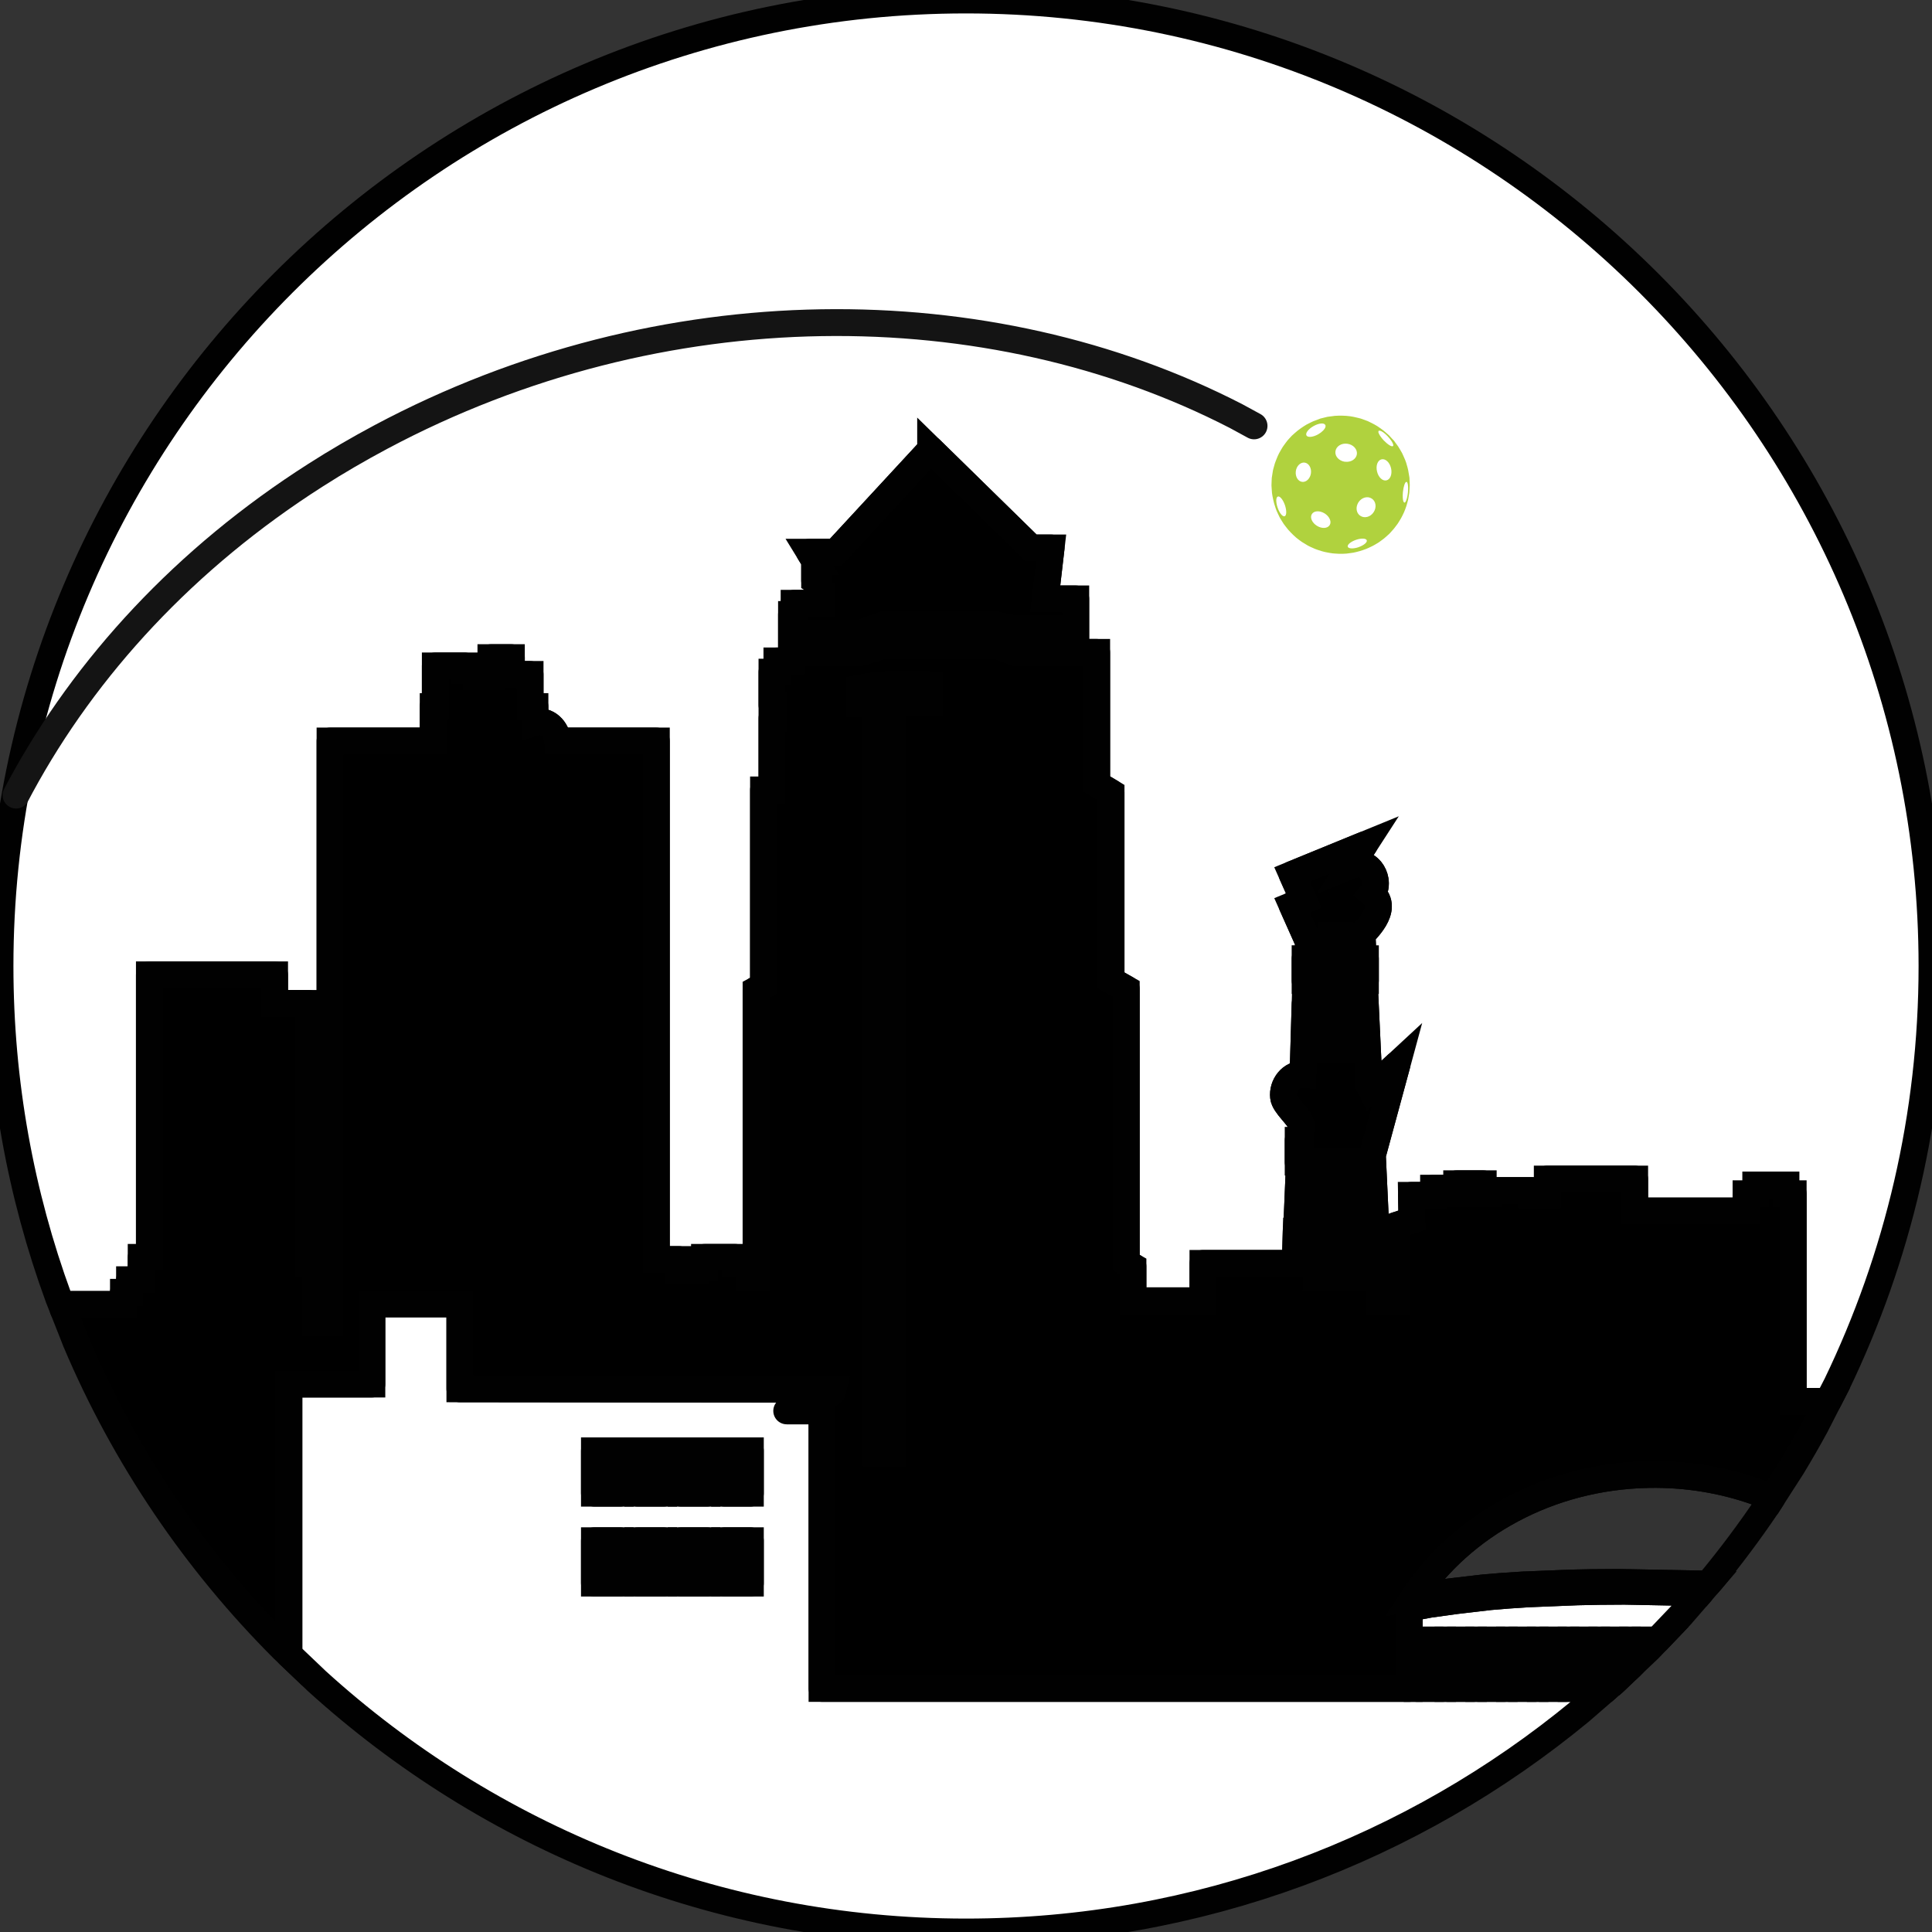 <?xml version="1.0" encoding="utf-8"?>
<!DOCTYPE svg PUBLIC "-//W3C//DTD SVG 1.1//EN" "http://www.w3.org/Graphics/SVG/1.1/DTD/svg11.dtd">
<!-- exported from Silhouette Studio® Business Edition V4.5.770ssbe -->
<svg version="1.1" xmlns="http://www.w3.org/2000/svg" xmlns:xlink="http://www.w3.org/1999/xlink" width="25.4mm" height="25.4mm" viewBox="0 0 25.4 25.4">
<rect x="0" y="0" width="25.4" height="25.4" fill="#333333" stroke="none"/>
<defs>
<path id="path_9958bdc03d81844c05ce7eb533b9b450" d="M 21.395 21.947 L 21.395 21.562 L 21.06 21.562 L 21.06 22.198 L 21.122 22.198 L 20.776 22.498 C 18.58 24.31 15.766 25.4 12.7 25.4 C 9.415 25.4 6.419 24.149 4.163 22.099 L 3.798 21.751 L 3.798 18.196 L 4.889 18.196 L 4.889 17.142 L 6.046 17.142 L 6.046 18.259 L 10.953 18.264 L 10.946 18.294 C 10.933 18.348 10.422 18.518 10.343 18.549 L 10.807 18.549 L 10.807 22.198 L 18.527 22.198 L 18.527 21.185 C 18.527 21.185 18.531 21.17 18.543 21.142 L 18.552 21.139 C 18.598 21.129 18.678 21.112 18.793 21.092 L 19.147 21.043 L 19.592 20.991 C 19.743 20.977 19.911 20.965 20.097 20.954 L 20.738 20.928 C 20.923 20.923 21.121 20.92 21.331 20.92 L 21.365 20.92 L 21.368 20.92 L 22.357 20.939 L 22.099 21.237 L 21.789 21.562 L 21.464 21.562 L 21.464 21.881 L 21.395 21.947 Z M 20.99 22.198 L 20.99 21.562 L 20.655 21.562 L 20.655 22.198 L 20.99 22.198 Z M 20.586 22.198 L 20.586 21.562 L 20.25 21.562 L 20.25 22.198 L 20.586 22.198 Z M 20.181 22.198 L 20.181 21.562 L 19.845 21.562 L 19.845 22.198 L 20.181 22.198 Z M 7.815 19.631 L 8.154 19.631 L 8.154 19.074 L 7.815 19.074 L 7.815 19.631 Z M 8.724 20.813 L 8.724 20.256 L 8.385 20.256 L 8.385 20.813 L 8.724 20.813 Z M 8.154 20.813 L 8.154 20.256 L 7.815 20.256 L 7.815 20.813 L 8.154 20.813 Z M 19.441 21.562 L 19.441 22.198 L 19.776 22.198 L 19.776 21.562 L 19.441 21.562 Z M 19.371 22.198 L 19.371 21.562 L 19.036 21.562 L 19.036 22.198 L 19.371 22.198 Z M 18.966 22.198 L 18.966 21.562 L 18.631 21.562 L 18.631 22.198 L 18.966 22.198 Z M 8.385 19.631 L 8.724 19.631 L 8.724 19.074 L 8.385 19.074 L 8.385 19.631 Z M 9.526 19.631 L 9.865 19.631 L 9.865 19.074 L 9.526 19.074 L 9.526 19.631 Z M 9.526 20.256 L 9.526 20.813 L 9.865 20.813 L 9.865 20.256 L 9.526 20.256 Z M 9.295 20.813 L 9.295 20.256 L 8.956 20.256 L 8.956 20.813 L 9.295 20.813 Z M 8.956 19.631 L 9.295 19.631 L 9.295 19.074 L 8.956 19.074 L 8.956 19.631 Z" fill-rule="evenodd" fill="#FFFFFF" fill-opacity="1" stroke="#010101" stroke-opacity="1" stroke-width="0.353" stroke-linecap="round" stroke-linejoin="round"/>
<path id="path_4fe759c54a9ea404d1d11d409eb18833" d="M 17.802 16.186 L 17.334 16.186 L 17.333 16.186 L 17.346 15.875 L 17.787 15.875 L 17.802 16.186 Z" fill-rule="evenodd" fill="#009966" fill-opacity="1" stroke="#010101" stroke-opacity="1" stroke-width="0.353" stroke-linecap="round" stroke-linejoin="round"/>
<path id="path_04dda454237504e77267a0c3fb2bf3f3" d="M 11.734 9.236 L 11.734 19.106 L 11.52 19.106 L 11.52 9.251 L 11.3 9.251 L 11.3 9.047 C 11.657 8.973 11.839 9.001 12.215 9.001 L 12.215 9.236 L 11.734 9.236 Z" fill-rule="evenodd" fill="#009966" fill-opacity="1" stroke="#010101" stroke-opacity="1" stroke-width="0.353" stroke-linecap="round" stroke-linejoin="round"/>
<path id="path_919b8ff622f122ff437c442835a729ee" d="M 17.831 16.801 L 17.308 16.801 L 17.322 16.472 L 17.815 16.472 L 17.831 16.801 Z" fill-rule="evenodd" fill="#009966" fill-opacity="1" stroke="#010101" stroke-opacity="1" stroke-width="0.353" stroke-linecap="round" stroke-linejoin="round"/>
<path id="path_e97a7a141f0f1150b345e0fcc966a54e" d="M 17.774 15.589 L 17.358 15.589 L 17.371 15.279 L 17.76 15.279 L 17.774 15.589 Z" fill-rule="evenodd" fill="#009966" fill-opacity="1" stroke="#010101" stroke-opacity="1" stroke-width="0.353" stroke-linecap="round" stroke-linejoin="round"/>
<path id="path_ecd2d4b2d4e23d123f06f449c765793e" d="M 17.69 13.798 L 17.432 13.798 L 17.444 13.488 L 17.676 13.488 L 17.69 13.798 Z" fill-rule="evenodd" fill="#009966" fill-opacity="1" stroke="#010101" stroke-opacity="1" stroke-width="0.353" stroke-linecap="round" stroke-linejoin="round"/>
<path id="path_08b230412516499bd4e5b11e7b1354be" d="M 17.662 13.202 L 17.456 13.202 L 17.469 12.892 L 17.648 12.892 L 17.662 13.202 Z" fill-rule="evenodd" fill="#009966" fill-opacity="1" stroke="#010101" stroke-opacity="1" stroke-width="0.353" stroke-linecap="round" stroke-linejoin="round"/>
<path id="path_ceacbf8c2bd243d147d1bf0b4e396ead" d="M 17.634 12.605 L 17.481 12.605 L 17.493 12.295 L 17.62 12.295 L 17.634 12.605 Z" fill-rule="evenodd" fill="#009966" fill-opacity="1" stroke="#010101" stroke-opacity="1" stroke-width="0.353" stroke-linecap="round" stroke-linejoin="round"/>
<path id="path_5eef317c85793abffdecb161a46828da" d="M 23.297 19.692 L 23.229 19.798 C 23.001 20.136 22.757 20.462 22.498 20.776 L 22.454 20.826 L 21.288 20.804 L 21.285 20.804 L 21.251 20.804 C 21.041 20.804 20.843 20.807 20.658 20.812 L 20.017 20.838 C 19.832 20.849 19.663 20.861 19.512 20.875 L 19.067 20.927 L 18.713 20.976 C 18.665 20.984 18.624 20.992 18.588 20.999 L 18.588 20.999 C 19.218 20.052 20.361 19.409 21.676 19.385 C 22.18 19.376 22.662 19.459 23.102 19.616 L 23.297 19.692 Z" fill-rule="evenodd" fill="none" fill-opacity="1" stroke="#010101" stroke-opacity="1" stroke-width="0.353" stroke-linecap="round" stroke-linejoin="round"/>
<path id="path_a87dadad4434caac4f3d651e677114d3" d="M 22.955 15.694 L 22.955 15.921 L 21.491 15.921 L 21.491 15.501 L 20.342 15.501 L 20.342 15.711 L 20.135 15.711 L 20.135 15.652 L 19.563 15.652 L 19.563 15.694 L 19.5 15.694 L 19.5 15.563 L 19.151 15.563 L 19.151 15.694 L 19.137 15.694 L 19.137 15.621 L 18.847 15.621 L 18.847 15.715 L 18.556 15.715 L 18.563 16.043 L 18.354 16.111 L 18.354 17.12 L 18.133 17.12 L 18.043 15.187 L 18.366 13.997 L 18.026 14.312 C 18.019 14.297 18.01 14.283 18 14.27 L 17.935 12.891 L 17.951 12.891 L 17.951 12.605 L 17.922 12.605 L 17.907 12.287 C 17.916 12.259 18.282 11.955 18.039 11.749 C 18.163 11.6 18.014 11.274 17.76 11.38 L 17.936 11.108 L 16.988 11.496 L 17.141 11.839 L 16.988 11.902 L 17.203 12.384 L 17.194 12.604 L 17.158 12.604 L 17.158 12.891 L 17.182 12.891 L 17.169 13.201 L 17.158 13.201 L 17.131 14.126 C 16.973 14.114 16.858 14.272 16.875 14.421 C 16.886 14.529 17.076 14.675 17.105 14.774 L 17.096 14.992 L 17.067 14.992 L 17.067 15.278 L 17.084 15.278 L 17.046 16.185 L 17.041 16.185 L 17.029 16.61 L 15.815 16.61 L 15.815 17.102 L 14.895 17.102 L 14.895 16.65 L 14.807 16.6 L 14.807 13.001 L 14.607 12.888 L 14.607 10.42 L 14.418 10.307 L 14.418 8.577 L 14.143 8.577 L 14.143 7.874 L 13.741 7.874 L 13.819 7.204 L 13.556 7.204 L 12.235 5.91 L 12.235 5.911 L 10.988 7.26 L 10.643 7.26 L 10.721 7.387 L 10.71 7.387 L 10.71 7.633 L 10.763 7.666 L 10.763 7.844 L 10.8 7.844 L 10.8 7.932 L 10.44 7.932 L 10.44 8.079 L 10.406 8.079 L 10.406 8.689 L 10.214 8.689 L 10.214 8.837 L 10.149 8.837 L 10.149 9.269 L 10.181 9.269 L 10.181 9.443 L 10.149 9.443 L 10.149 10.385 L 10.038 10.385 L 10.038 12.96 L 9.94 13.013 L 9.94 16.802 L 9.847 16.802 L 9.847 16.612 L 9.667 16.612 L 9.667 16.531 L 9.262 16.531 L 9.262 16.664 L 9.144 16.664 L 9.144 16.703 L 8.925 16.703 L 8.925 16.559 L 8.629 16.559 L 8.629 9.742 L 7.332 9.742 C 7.322 9.591 7.19 9.452 7.033 9.5 L 7.033 9.289 L 6.969 9.289 L 6.969 8.867 L 6.723 8.867 L 6.723 8.646 L 6.454 8.646 L 6.454 8.897 L 6.258 8.897 L 6.258 8.814 L 6.108 8.814 L 6.108 8.755 L 5.723 8.755 L 5.723 9.289 L 5.695 9.289 L 5.695 9.742 L 4.339 9.742 L 4.339 17.391 L 4.147 17.391 L 4.147 16.611 L 4.058 16.611 L 4.058 13.192 L 3.61 13.192 L 3.61 12.816 L 1.964 12.816 L 1.964 16.531 L 1.856 16.531 L 1.856 16.825 L 1.703 16.825 L 1.703 16.99 L 1.623 16.99 L 1.623 17.15 L 0.835 17.15 L 0.835 17.225 L 0.771 17.064 C 0.272 15.703 6.221412e-7 14.233 5.551349e-7 12.7 C 2.156169e-6 5.692 5.692 -7.629395e-6 12.7 -7.629395e-6 C 19.708 -7.629395e-6 25.4 5.692 25.4 12.7 C 25.4 14.671 24.95 16.538 24.147 18.203 L 24.033 18.424 L 23.575 18.424 L 23.575 15.694 L 23.48 15.694 L 23.48 15.579 L 23.083 15.579 L 23.083 15.694 L 22.955 15.694 Z" fill-rule="evenodd" fill="#FFFFFF" fill-opacity="1" stroke="#010101" stroke-opacity="1" stroke-width="0.353" stroke-linecap="round" stroke-linejoin="round"/>
<path id="path_a08eea48d42f3a529d255769844851bd" d="M 13.83 8.585 L 13.358 8.585 L 13.104 8.486 L 11.62 8.486 L 11.295 8.585 L 10.734 8.585 L 10.734 8.321 L 11.318 8.321 L 11.63 8.208 L 13.069 8.208 L 13.324 8.265 L 13.83 8.265 L 13.83 8.585 Z" fill-rule="evenodd" fill="#009966" fill-opacity="1" stroke="#010101" stroke-opacity="1" stroke-width="0.353" stroke-linecap="round" stroke-linejoin="round"/>
<path id="path_db8bde6bc4643d7a775726192bd722bc" d="M 20.99 22.198 L 20.655 22.198 L 20.655 21.562 L 20.99 21.562 L 20.99 22.198 Z" fill-rule="evenodd" fill="#000000" fill-opacity="1" stroke="#010101" stroke-opacity="1" stroke-width="0.353" stroke-linecap="butt" stroke-linejoin="miter"/>
<path id="path_e598b95e505b47e090975ebac3d9a380" d="M 20.586 22.198 L 20.25 22.198 L 20.25 21.562 L 20.586 21.562 L 20.586 22.198 Z" fill-rule="evenodd" fill="#000000" fill-opacity="1" stroke="#010101" stroke-opacity="1" stroke-width="0.353" stroke-linecap="butt" stroke-linejoin="miter"/>
<path id="path_f97fbf8d6cf9297cde82d9a9d022b03e" d="M 20.181 22.198 L 19.845 22.198 L 19.845 21.562 L 20.181 21.562 L 20.181 22.198 Z" fill-rule="evenodd" fill="#000000" fill-opacity="1" stroke="#010101" stroke-opacity="1" stroke-width="0.353" stroke-linecap="butt" stroke-linejoin="miter"/>
<path id="path_bc5ca6ece00bb977c385afb53be8c1a4" d="M 19.776 22.198 L 19.441 22.198 L 19.441 21.562 L 19.776 21.562 L 19.776 22.198 Z" fill-rule="evenodd" fill="#000000" fill-opacity="1" stroke="#010101" stroke-opacity="1" stroke-width="0.353" stroke-linecap="butt" stroke-linejoin="miter"/>
<path id="path_e1da803d089cd8fd4b6922afcfacdddf" d="M 19.371 22.198 L 19.036 22.198 L 19.036 21.562 L 19.371 21.562 L 19.371 22.198 Z" fill-rule="evenodd" fill="#000000" fill-opacity="1" stroke="#010101" stroke-opacity="1" stroke-width="0.353" stroke-linecap="butt" stroke-linejoin="miter"/>
<path id="path_0fb9479494b84554dacf90470d6abe39" d="M 18.966 22.198 L 18.631 22.198 L 18.631 21.562 L 18.966 21.562 L 18.966 22.198 Z" fill-rule="evenodd" fill="#000000" fill-opacity="1" stroke="#010101" stroke-opacity="1" stroke-width="0.353" stroke-linecap="butt" stroke-linejoin="miter"/>
<path id="path_c30cd29ff09b435217d7e4f95051ab1b" d="M 9.865 19.631 L 9.526 19.631 L 9.526 19.074 L 9.865 19.074 L 9.865 19.631 Z" fill-rule="evenodd" fill="#000000" fill-opacity="1" stroke="#010101" stroke-opacity="1" stroke-width="0.353" stroke-linecap="butt" stroke-linejoin="miter"/>
<path id="path_fb558e56c86ae8a24deffe33266fdeaa" d="M 8.154 20.813 L 7.815 20.813 L 7.815 20.256 L 8.154 20.256 L 8.154 20.813 Z" fill-rule="evenodd" fill="#000000" fill-opacity="1" stroke="#010101" stroke-opacity="1" stroke-width="0.353" stroke-linecap="butt" stroke-linejoin="miter"/>
<path id="path_79511ebbc7ba3d8297b1740b4eb30847" d="M 8.724 20.813 L 8.385 20.813 L 8.385 20.256 L 8.724 20.256 L 8.724 20.813 Z" fill-rule="evenodd" fill="#000000" fill-opacity="1" stroke="#010101" stroke-opacity="1" stroke-width="0.353" stroke-linecap="butt" stroke-linejoin="miter"/>
<path id="path_8d7270fdc15d1cbccf7f5eca2f6df54c" d="M 9.295 20.813 L 8.956 20.813 L 8.956 20.256 L 9.295 20.256 L 9.295 20.813 Z" fill-rule="evenodd" fill="#000000" fill-opacity="1" stroke="#010101" stroke-opacity="1" stroke-width="0.353" stroke-linecap="butt" stroke-linejoin="miter"/>
<path id="path_89ef8e3da0cd72a20e5a183c460a2550" d="M 9.865 20.813 L 9.526 20.813 L 9.526 20.256 L 9.865 20.256 L 9.865 20.813 Z" fill-rule="evenodd" fill="#000000" fill-opacity="1" stroke="#010101" stroke-opacity="1" stroke-width="0.353" stroke-linecap="butt" stroke-linejoin="miter"/>
<path id="path_4fe0157e6e1f8b67c94c3c9a7b8206f0" d="M 17.85 11.36 C 18.047 11.353 18.147 11.619 18.039 11.749 C 18.282 11.955 17.916 12.259 17.907 12.287 L 17.922 12.605 L 17.951 12.605 L 17.951 12.891 L 17.935 12.891 L 18 14.27 C 18.01 14.283 18.019 14.297 18.026 14.312 L 18.366 13.997 L 18.043 15.187 L 18.133 17.12 L 18.354 17.12 L 18.354 16.111 L 18.563 16.043 L 18.557 15.715 L 18.847 15.715 L 18.847 15.621 L 19.137 15.621 L 19.137 15.694 L 19.151 15.694 L 19.151 15.563 L 19.5 15.563 L 19.5 15.694 L 19.563 15.694 L 19.563 15.652 L 20.135 15.652 L 20.135 15.711 L 20.342 15.711 L 20.342 15.501 L 21.491 15.501 L 21.491 15.921 L 22.955 15.921 L 22.955 15.694 L 23.083 15.694 L 23.083 15.579 L 23.48 15.579 L 23.48 15.694 L 23.575 15.694 L 23.575 18.424 L 24.033 18.424 L 23.866 18.751 C 23.768 18.931 23.666 19.108 23.56 19.283 L 23.297 19.692 L 23.102 19.616 C 22.662 19.459 22.18 19.376 21.676 19.385 C 20.361 19.409 19.218 20.052 18.588 20.999 L 18.588 20.999 C 18.624 20.992 18.665 20.984 18.713 20.976 L 19.067 20.927 L 19.512 20.875 C 19.663 20.861 19.832 20.849 20.017 20.838 L 20.658 20.812 C 20.843 20.807 21.041 20.804 21.251 20.804 L 21.285 20.804 L 21.288 20.804 L 22.454 20.826 L 22.357 20.939 L 21.368 20.92 L 21.365 20.92 L 21.331 20.92 C 21.121 20.92 20.923 20.923 20.738 20.928 L 20.097 20.954 C 19.911 20.965 19.743 20.977 19.592 20.991 L 19.147 21.043 L 18.793 21.092 C 18.678 21.112 18.598 21.129 18.552 21.139 L 18.543 21.142 C 18.531 21.17 18.527 21.185 18.527 21.185 L 18.527 22.198 L 10.807 22.198 L 10.807 18.549 L 10.343 18.549 C 10.422 18.518 10.933 18.348 10.946 18.294 L 10.953 18.264 L 6.046 18.259 L 6.046 17.142 L 4.889 17.142 L 4.889 18.196 L 3.798 18.196 L 3.798 21.75 L 3.722 21.678 C 2.573 20.528 1.642 19.16 0.999 17.641 L 0.835 17.225 L 0.835 17.15 L 1.623 17.15 L 1.623 16.99 L 1.703 16.99 L 1.703 16.825 L 1.856 16.825 L 1.856 16.531 L 1.964 16.531 L 1.964 12.816 L 3.61 12.816 L 3.61 13.192 L 4.058 13.192 L 4.058 16.611 L 4.147 16.611 L 4.147 17.391 L 4.339 17.391 L 4.339 9.742 L 5.695 9.742 L 5.695 9.289 L 5.723 9.289 L 5.723 8.755 L 6.108 8.755 L 6.108 8.814 L 6.258 8.814 L 6.258 8.897 L 6.454 8.897 L 6.454 8.646 L 6.723 8.646 L 6.723 8.867 L 6.969 8.867 L 6.969 9.289 L 7.033 9.289 L 7.033 9.5 C 7.19 9.452 7.322 9.591 7.332 9.742 L 8.629 9.742 L 8.629 16.559 L 8.925 16.559 L 8.925 16.703 L 9.144 16.703 L 9.144 16.664 L 9.262 16.664 L 9.262 16.531 L 9.667 16.531 L 9.667 16.612 L 9.847 16.612 L 9.847 16.802 L 9.94 16.802 L 9.94 13.013 L 10.038 12.96 L 10.038 10.385 L 10.149 10.385 L 10.149 9.443 L 10.181 9.443 L 10.181 9.269 L 10.149 9.269 L 10.149 8.837 L 10.214 8.837 L 10.214 8.689 L 10.406 8.689 L 10.406 8.079 L 10.44 8.079 L 10.44 7.931 L 10.8 7.931 L 10.8 7.844 L 10.763 7.844 L 10.763 7.666 L 10.71 7.633 L 10.71 7.387 L 10.721 7.387 L 10.643 7.26 L 10.988 7.26 L 12.235 5.911 L 12.235 5.91 L 13.556 7.204 L 13.819 7.204 L 13.741 7.874 L 14.143 7.874 L 14.143 8.577 L 14.418 8.577 L 14.418 10.307 L 14.607 10.42 L 14.607 12.888 L 14.807 13.001 L 14.807 16.6 L 14.895 16.65 L 14.895 17.102 L 15.815 17.102 L 15.815 16.61 L 17.029 16.61 L 17.041 16.185 L 17.046 16.185 L 17.084 15.278 L 17.067 15.278 L 17.067 14.992 L 17.096 14.992 L 17.105 14.774 C 17.076 14.675 16.886 14.529 16.875 14.421 C 16.858 14.272 16.973 14.114 17.131 14.126 L 17.158 13.201 L 17.169 13.201 L 17.182 12.891 L 17.158 12.891 L 17.158 12.604 L 17.194 12.604 L 17.203 12.384 L 16.988 11.902 L 17.141 11.839 L 16.988 11.496 L 17.936 11.108 L 17.76 11.38 C 17.792 11.367 17.822 11.36 17.85 11.36 Z M 17.76 15.279 L 17.371 15.279 L 17.358 15.589 L 17.774 15.589 L 17.76 15.279 Z M 17.333 16.186 L 17.334 16.186 L 17.802 16.186 L 17.787 15.875 L 17.346 15.875 L 17.333 16.186 Z M 17.322 16.472 L 17.308 16.801 L 17.831 16.801 L 17.815 16.472 L 17.322 16.472 Z M 17.69 13.798 L 17.676 13.488 L 17.444 13.488 L 17.432 13.798 L 17.69 13.798 Z M 17.662 13.202 L 17.648 12.892 L 17.469 12.892 L 17.456 13.202 L 17.662 13.202 Z M 17.634 12.605 L 17.62 12.295 L 17.493 12.295 L 17.481 12.605 L 17.634 12.605 Z M 10.734 8.321 L 10.734 8.585 L 11.295 8.585 L 11.62 8.486 L 13.104 8.486 L 13.358 8.585 L 13.83 8.585 L 13.83 8.265 L 13.324 8.265 L 13.069 8.208 L 11.63 8.208 L 11.318 8.321 L 10.734 8.321 Z M 11.3 9.047 L 11.3 9.251 L 11.52 9.251 L 11.52 19.106 L 11.734 19.106 L 11.734 9.236 L 12.215 9.236 L 12.215 9.001 C 11.839 9.001 11.657 8.973 11.3 9.047 Z" fill-rule="evenodd" fill="#000000" fill-opacity="1" stroke="#010101" stroke-opacity="1" stroke-width="0.353" stroke-linecap="butt" stroke-linejoin="miter"/>
<path id="path_41e8c6dd935adc191bfc821524ba32b3" d="M 8.154 19.631 L 7.815 19.631 L 7.815 19.074 L 8.154 19.074 L 8.154 19.631 Z" fill-rule="evenodd" fill="#000000" fill-opacity="1" stroke="#010101" stroke-opacity="1" stroke-width="0.353" stroke-linecap="butt" stroke-linejoin="miter"/>
<path id="path_26570dc87abc33a8e368a2b3db3492f1" d="M 8.724 19.631 L 8.385 19.631 L 8.385 19.074 L 8.724 19.074 L 8.724 19.631 Z" fill-rule="evenodd" fill="#000000" fill-opacity="1" stroke="#010101" stroke-opacity="1" stroke-width="0.353" stroke-linecap="butt" stroke-linejoin="miter"/>
<path id="path_bbf22546d6b56a3ad17a9d471f943214" d="M 9.295 19.631 L 8.956 19.631 L 8.956 19.074 L 9.295 19.074 L 9.295 19.631 Z" fill-rule="evenodd" fill="#000000" fill-opacity="1" stroke="#010101" stroke-opacity="1" stroke-width="0.353" stroke-linecap="butt" stroke-linejoin="miter"/>
<path id="path_bb52911410650d67ce65d3504d4f4cf5" d="M 21.789 21.562 L 21.678 21.678 L 21.464 21.881 L 21.464 21.562 L 21.789 21.562 Z" fill-rule="evenodd" fill="#000000" fill-opacity="1" stroke="#010101" stroke-opacity="1" stroke-width="0.353" stroke-linecap="butt" stroke-linejoin="miter"/>
<path id="path_9b2481e5fadc80f9c45dde36d1bed7ae" d="M 21.395 21.947 L 21.237 22.099 L 21.122 22.198 L 21.06 22.198 L 21.06 21.562 L 21.395 21.562 L 21.395 21.947 Z" fill-rule="evenodd" fill="#000000" fill-opacity="1" stroke="#010101" stroke-opacity="1" stroke-width="0.353" stroke-linecap="butt" stroke-linejoin="miter"/>
<path id="path_06447274dbb74d242e999a90765efd22" d="M 0.211 10.453 L 0.271 10.34 C 1.126 8.762 2.44 7.336 4.15 6.246 C 4.425 6.07 4.712 5.903 5.008 5.745 C 8.703 3.777 13.006 3.798 16.252 5.471 L 16.487 5.599" fill-rule="evenodd" fill="none" fill-opacity="1" stroke="#141414" stroke-opacity="1" stroke-width="0.353" stroke-linecap="round" stroke-linejoin="round"/>
<path id="path_260b7775b517480bd8df49665fcda42a" d="M 18.513 6.567 L 18.501 6.613 L 18.489 6.654 L 18.473 6.699 L 18.458 6.736 L 18.436 6.782 L 18.419 6.814 L 18.39 6.862 L 18.374 6.887 L 18.337 6.936 L 18.321 6.956 L 18.279 7.003 L 18.262 7.021 L 18.216 7.062 L 18.195 7.08 L 18.148 7.115 L 18.123 7.133 L 18.076 7.161 L 18.045 7.178 L 17.999 7.2 L 17.963 7.216 L 17.918 7.232 L 17.878 7.245 L 17.832 7.257 L 17.792 7.266 L 17.741 7.273 L 17.704 7.278 L 17.648 7.281 L 17.613 7.281 L 17.558 7.278 L 17.52 7.275 L 17.48 7.269 L 17.418 7.257 L 17.38 7.247 L 17.32 7.228 L 17.285 7.215 L 17.225 7.188 L 17.195 7.173 L 17.116 7.125 L 17.08 7.099 L 17.039 7.067 L 17.002 7.033 L 16.969 7 L 16.935 6.963 L 16.904 6.924 L 16.876 6.887 L 16.836 6.823 L 16.826 6.806 L 16.818 6.79 L 16.784 6.717 L 16.771 6.682 L 16.752 6.622 L 16.742 6.583 L 16.73 6.526 L 16.723 6.483 L 16.719 6.428 L 16.716 6.382 L 16.718 6.325 L 16.72 6.283 L 16.735 6.187 L 16.741 6.162 L 16.761 6.091 L 16.774 6.056 L 16.797 5.999 L 16.815 5.961 L 16.843 5.911 L 16.866 5.873 L 16.897 5.83 L 16.924 5.794 L 16.946 5.769 L 16.984 5.728 L 17.022 5.694 L 17.057 5.664 L 17.097 5.634 L 17.138 5.606 L 17.177 5.582 L 17.228 5.556 L 17.264 5.539 L 17.348 5.507 L 17.355 5.504 L 17.362 5.502 L 17.451 5.48 L 17.489 5.475 L 17.55 5.467 L 17.596 5.465 L 17.65 5.465 L 17.697 5.467 L 17.753 5.473 L 17.794 5.48 L 17.859 5.495 L 17.89 5.503 L 17.981 5.536 L 18.006 5.548 L 18.067 5.579 L 18.105 5.601 L 18.149 5.631 L 18.187 5.659 L 18.226 5.692 L 18.262 5.724 L 18.3 5.766 L 18.327 5.794 L 18.344 5.818 L 18.382 5.87 L 18.404 5.906 L 18.433 5.956 L 18.45 5.993 L 18.474 6.048 L 18.487 6.084 L 18.505 6.147 L 18.513 6.18 L 18.526 6.256 L 18.53 6.279 L 18.534 6.377 L 18.532 6.415 L 18.528 6.479 L 18.52 6.526 L 18.513 6.567 Z M 17.828 7.097 C 17.759 7.121 17.71 7.161 17.719 7.188 C 17.729 7.215 17.792 7.217 17.861 7.194 L 17.86 7.194 C 17.929 7.17 17.978 7.13 17.969 7.103 C 17.959 7.076 17.896 7.074 17.828 7.097 Z M 18.51 6.377 C 18.507 6.352 18.5 6.336 18.491 6.335 C 18.473 6.333 18.452 6.392 18.444 6.469 C 18.439 6.526 18.442 6.575 18.452 6.597 L 18.464 6.609 L 18.464 6.609 L 18.464 6.609 L 18.464 6.609 L 18.477 6.6 C 18.491 6.58 18.504 6.532 18.51 6.475 C 18.514 6.437 18.514 6.403 18.51 6.377 Z M 18.229 6.315 L 18.229 6.315 C 18.279 6.303 18.306 6.232 18.288 6.155 C 18.27 6.078 18.214 6.027 18.163 6.039 C 18.112 6.05 18.085 6.122 18.104 6.199 C 18.122 6.276 18.178 6.328 18.229 6.315 Z M 17.492 6.867 C 17.492 6.827 17.463 6.78 17.415 6.75 C 17.35 6.71 17.275 6.713 17.247 6.759 C 17.219 6.804 17.249 6.873 17.314 6.913 C 17.378 6.953 17.453 6.949 17.481 6.904 C 17.488 6.893 17.492 6.88 17.492 6.867 Z M 16.779 6.577 C 16.779 6.604 16.784 6.638 16.797 6.674 C 16.821 6.746 16.863 6.796 16.889 6.787 C 16.916 6.778 16.917 6.712 16.893 6.641 C 16.868 6.569 16.826 6.518 16.8 6.528 C 16.787 6.532 16.78 6.551 16.779 6.577 Z M 17.036 6.195 C 17.027 6.265 17.064 6.328 17.119 6.335 C 17.173 6.342 17.225 6.292 17.235 6.222 C 17.244 6.152 17.207 6.089 17.152 6.082 C 17.097 6.075 17.045 6.126 17.036 6.195 Z M 17.426 5.613 C 17.428 5.603 17.428 5.594 17.423 5.586 C 17.407 5.556 17.337 5.563 17.269 5.602 C 17.201 5.64 17.159 5.695 17.176 5.725 C 17.193 5.755 17.262 5.748 17.33 5.71 C 17.381 5.681 17.418 5.642 17.426 5.613 Z M 17.557 5.934 C 17.548 5.999 17.604 6.06 17.682 6.071 L 17.682 6.07 C 17.76 6.081 17.83 6.036 17.839 5.971 C 17.847 5.906 17.791 5.844 17.713 5.834 C 17.636 5.823 17.565 5.868 17.557 5.934 Z M 18.317 5.846 C 18.312 5.822 18.285 5.78 18.246 5.738 C 18.207 5.696 18.166 5.667 18.142 5.662 L 18.124 5.664 L 18.124 5.664 L 18.124 5.664 L 18.124 5.664 L 18.121 5.681 C 18.126 5.706 18.153 5.748 18.192 5.79 C 18.245 5.845 18.299 5.879 18.314 5.864 C 18.318 5.861 18.319 5.855 18.317 5.846 Z M 17.839 6.652 C 17.827 6.703 17.843 6.755 17.885 6.782 C 17.94 6.818 18.018 6.797 18.059 6.734 C 18.101 6.671 18.09 6.591 18.035 6.555 C 17.979 6.518 17.902 6.54 17.86 6.603 C 17.85 6.619 17.843 6.635 17.839 6.652 Z" fill-rule="evenodd" fill="#B0D23E" fill-opacity="1" stroke="none" stroke-opacity="1" stroke-width="0.1" stroke-linecap="round" stroke-linejoin="round"/>
</defs>
<g>
<g>
<use xlink:href="#path_9958bdc03d81844c05ce7eb533b9b450"/>
</g>
<g>
<use xlink:href="#path_4fe759c54a9ea404d1d11d409eb18833"/>
</g>
<g>
<use xlink:href="#path_04dda454237504e77267a0c3fb2bf3f3"/>
</g>
<g>
<use xlink:href="#path_919b8ff622f122ff437c442835a729ee"/>
</g>
<g>
<use xlink:href="#path_e97a7a141f0f1150b345e0fcc966a54e"/>
</g>
<g>
<use xlink:href="#path_ecd2d4b2d4e23d123f06f449c765793e"/>
</g>
<g>
<use xlink:href="#path_08b230412516499bd4e5b11e7b1354be"/>
</g>
<g>
<use xlink:href="#path_ceacbf8c2bd243d147d1bf0b4e396ead"/>
</g>
<g>
<use xlink:href="#path_5eef317c85793abffdecb161a46828da"/>
</g>
<g>
<use xlink:href="#path_a87dadad4434caac4f3d651e677114d3"/>
</g>
<g>
<use xlink:href="#path_a08eea48d42f3a529d255769844851bd"/>
</g>
<g>
<use xlink:href="#path_db8bde6bc4643d7a775726192bd722bc"/>
</g>
<g>
<use xlink:href="#path_e598b95e505b47e090975ebac3d9a380"/>
</g>
<g>
<use xlink:href="#path_f97fbf8d6cf9297cde82d9a9d022b03e"/>
</g>
<g>
<use xlink:href="#path_bc5ca6ece00bb977c385afb53be8c1a4"/>
</g>
<g>
<use xlink:href="#path_e1da803d089cd8fd4b6922afcfacdddf"/>
</g>
<g>
<use xlink:href="#path_0fb9479494b84554dacf90470d6abe39"/>
</g>
<g>
<use xlink:href="#path_c30cd29ff09b435217d7e4f95051ab1b"/>
</g>
<g>
<use xlink:href="#path_fb558e56c86ae8a24deffe33266fdeaa"/>
</g>
<g>
<use xlink:href="#path_79511ebbc7ba3d8297b1740b4eb30847"/>
</g>
<g>
<use xlink:href="#path_8d7270fdc15d1cbccf7f5eca2f6df54c"/>
</g>
<g>
<use xlink:href="#path_89ef8e3da0cd72a20e5a183c460a2550"/>
</g>
<g>
<use xlink:href="#path_4fe0157e6e1f8b67c94c3c9a7b8206f0"/>
</g>
<g>
<use xlink:href="#path_41e8c6dd935adc191bfc821524ba32b3"/>
</g>
<g>
<use xlink:href="#path_26570dc87abc33a8e368a2b3db3492f1"/>
</g>
<g>
<use xlink:href="#path_bbf22546d6b56a3ad17a9d471f943214"/>
</g>
<g>
<use xlink:href="#path_bb52911410650d67ce65d3504d4f4cf5"/>
</g>
<g>
<use xlink:href="#path_9b2481e5fadc80f9c45dde36d1bed7ae"/>
</g>
<g>
<g>
<g>
<use xlink:href="#path_06447274dbb74d242e999a90765efd22"/>
</g>
</g>
<g>
<use xlink:href="#path_260b7775b517480bd8df49665fcda42a"/>
</g>
</g>
</g>
</svg>